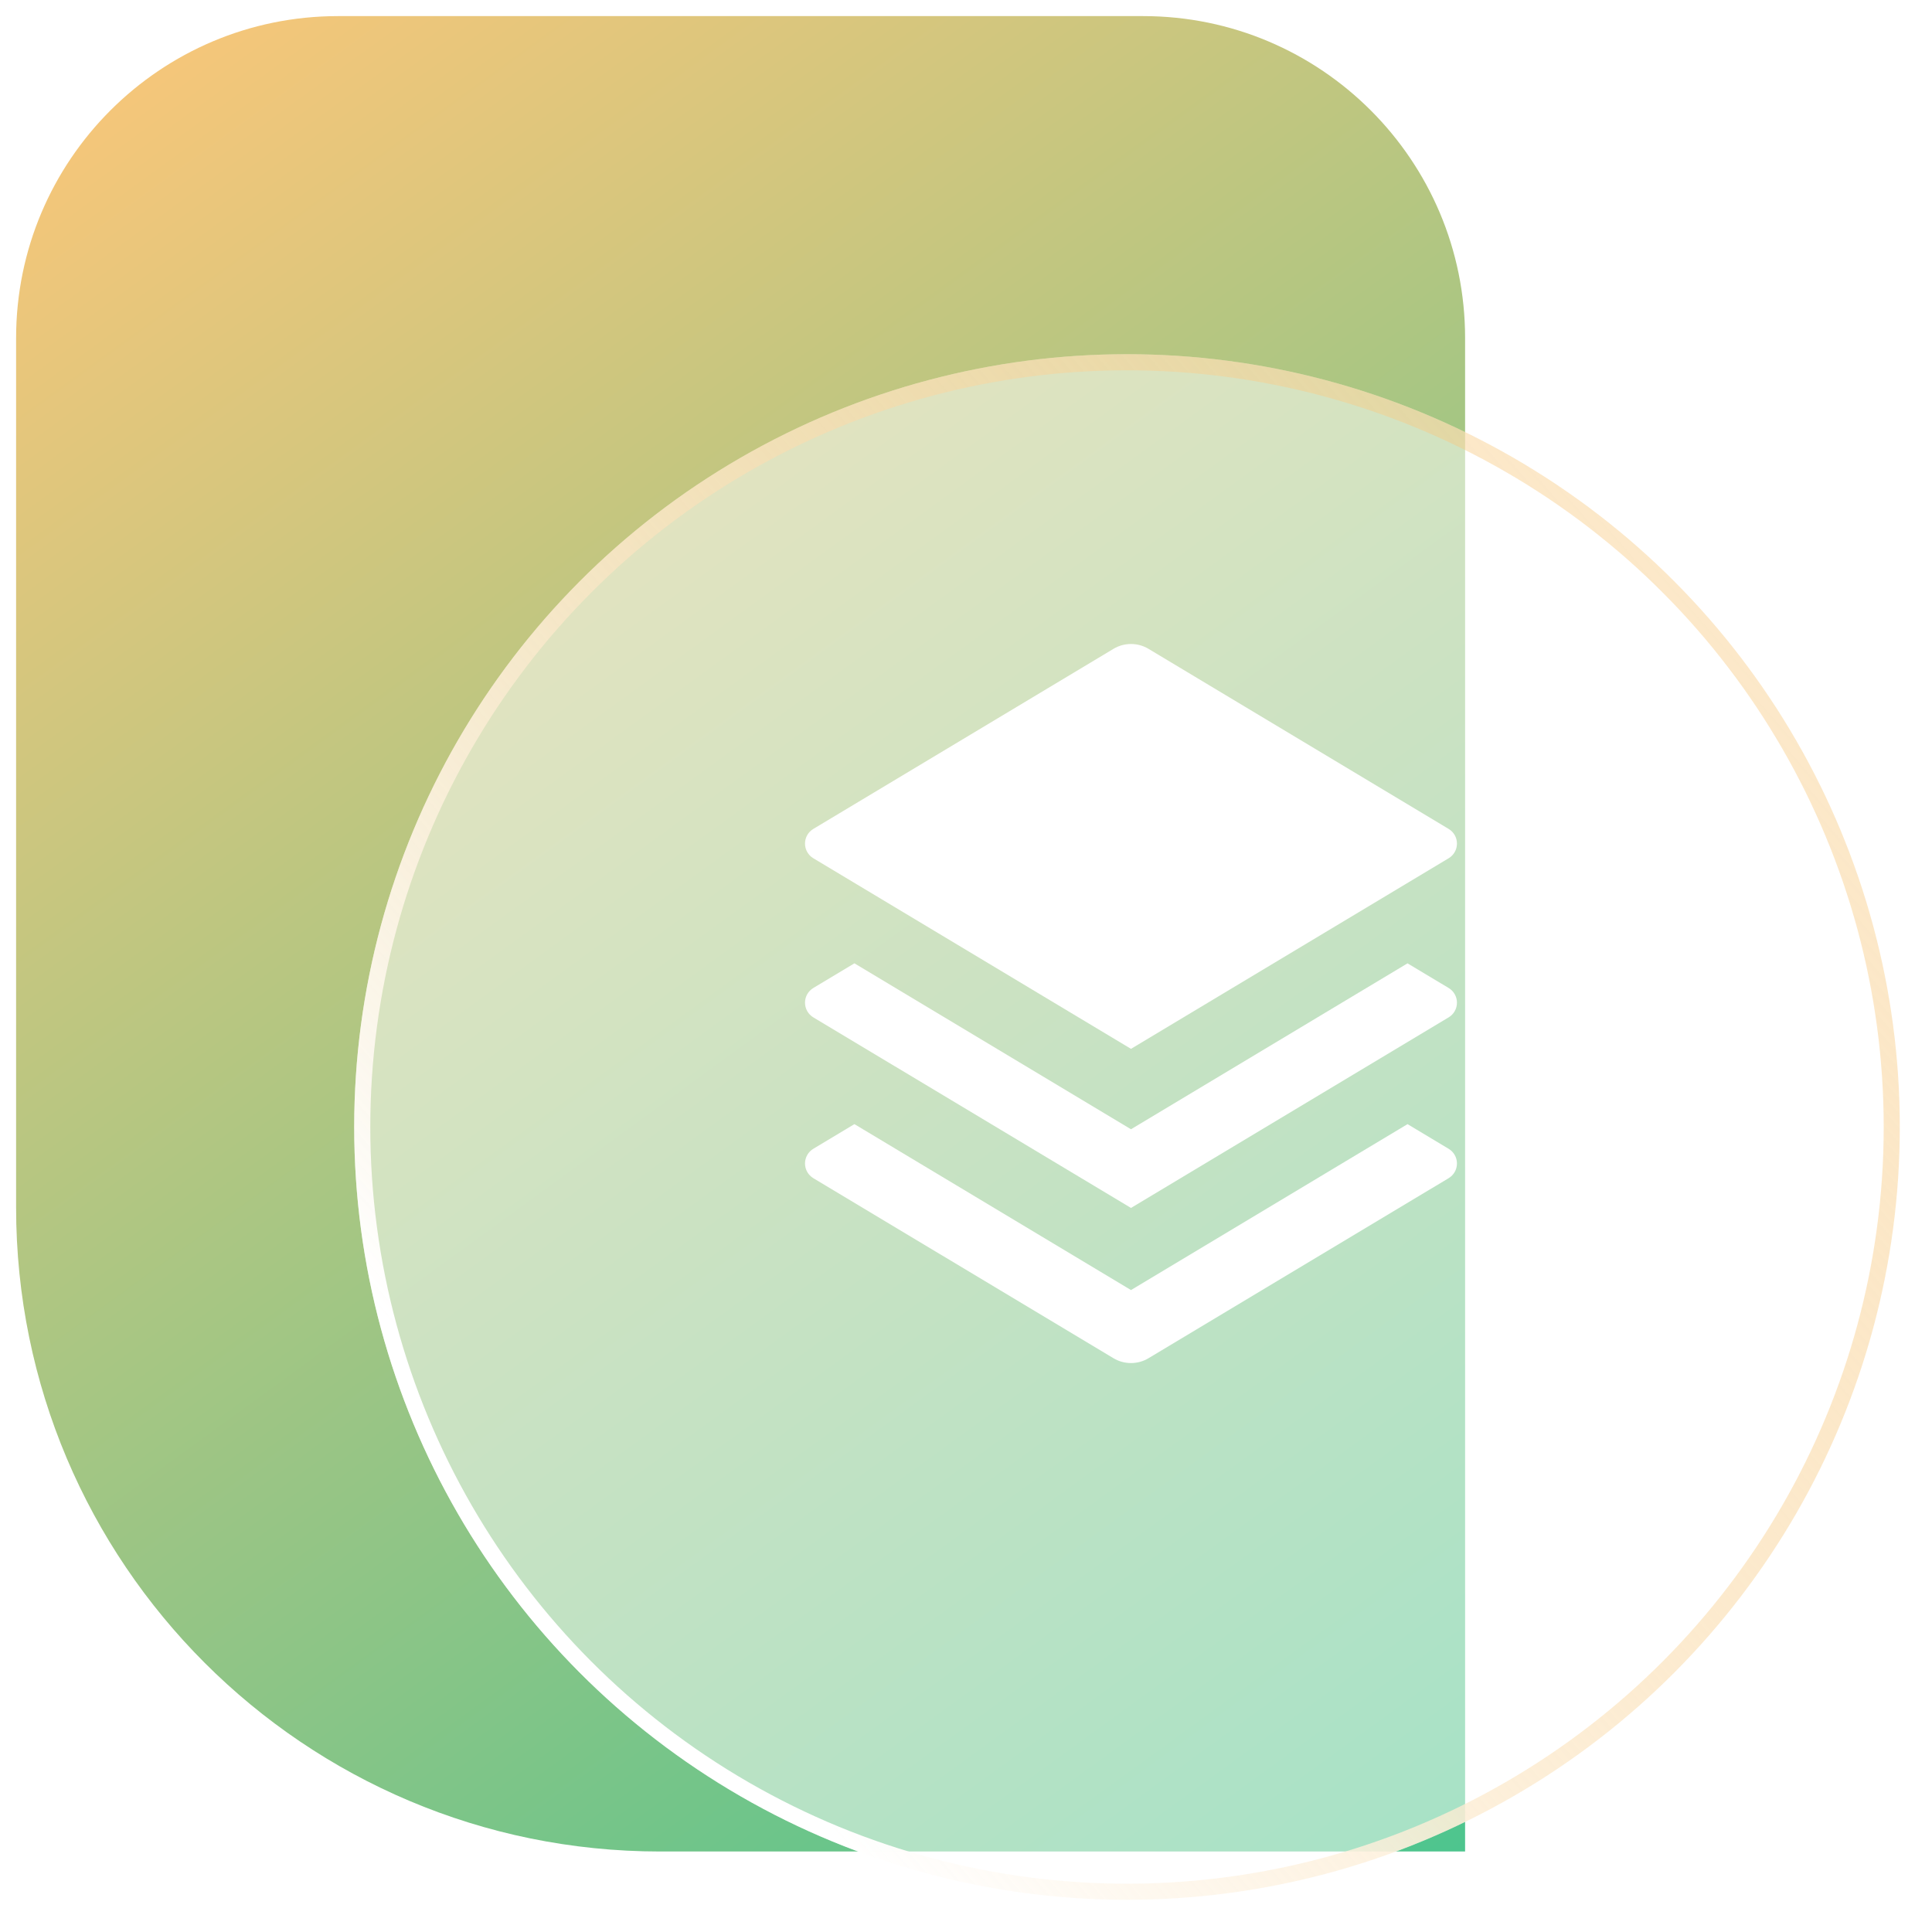 <svg width="60" height="60" viewBox="0 0 60 60" fill="none" xmlns="http://www.w3.org/2000/svg">
<mask id="mask0_2784_2815" style="mask-type:alpha" maskUnits="userSpaceOnUse" x="0" y="0" width="60" height="60">
<rect width="60" height="60" fill="#C4C4C4"/>
</mask>
<g mask="url(#mask0_2784_2815)">
<path d="M0.5 10.5C0.5 4.977 4.977 0.5 10.5 0.5H35.5C41.023 0.5 45.5 4.977 45.5 10.5V57.5H20.5C9.454 57.5 0.5 48.546 0.5 37.5V10.5Z" fill="url(#paint0_linear_2784_2815)"/>
<g filter="url(#filter0_bd_2784_2815)">
<circle cx="35" cy="31" r="24" fill="white" fill-opacity="0.5"/>
<circle cx="35" cy="31" r="23.75" stroke="url(#paint1_linear_2784_2815)" stroke-width="0.5"/>
</g>
<path d="M43.712 29.917L44.989 30.683C45.068 30.73 45.133 30.797 45.178 30.877C45.224 30.957 45.247 31.047 45.247 31.139C45.247 31.231 45.224 31.321 45.178 31.401C45.133 31.481 45.068 31.548 44.989 31.595L35.124 37.514L25.258 31.595C25.18 31.548 25.114 31.481 25.069 31.401C25.024 31.321 25 31.231 25 31.139C25 31.047 25.024 30.957 25.069 30.877C25.114 30.797 25.18 30.73 25.258 30.683L26.535 29.917L35.124 35.07L43.712 29.917ZM43.712 34.911L44.989 35.677C45.068 35.724 45.133 35.791 45.178 35.871C45.224 35.951 45.247 36.041 45.247 36.133C45.247 36.225 45.224 36.315 45.178 36.395C45.133 36.475 45.068 36.541 44.989 36.589L35.671 42.179C35.506 42.279 35.316 42.331 35.124 42.331C34.931 42.331 34.742 42.279 34.577 42.179L25.258 36.589C25.18 36.541 25.114 36.475 25.069 36.395C25.024 36.315 25 36.225 25 36.133C25 36.041 25.024 35.951 25.069 35.871C25.114 35.791 25.18 35.724 25.258 35.677L26.535 34.911L35.124 40.064L43.712 34.911ZM35.67 20.152L44.989 25.743C45.068 25.79 45.133 25.857 45.178 25.936C45.224 26.016 45.247 26.107 45.247 26.198C45.247 26.29 45.224 26.381 45.178 26.46C45.133 26.54 45.068 26.607 44.989 26.654L35.124 32.573L25.258 26.654C25.18 26.607 25.114 26.54 25.069 26.46C25.024 26.381 25 26.29 25 26.198C25 26.107 25.024 26.016 25.069 25.936C25.114 25.857 25.18 25.79 25.258 25.743L34.577 20.152C34.742 20.052 34.931 20 35.124 20C35.316 20 35.506 20.052 35.671 20.152H35.67Z" fill="white"/>
</g>
<defs>
<filter id="filter0_bd_2784_2815" x="1" y="-3" width="68" height="68" filterUnits="userSpaceOnUse" color-interpolation-filters="sRGB">
<feFlood flood-opacity="0" result="BackgroundImageFix"/>
<feGaussianBlur in="BackgroundImageFix" stdDeviation="5"/>
<feComposite in2="SourceAlpha" operator="in" result="effect1_backgroundBlur_2784_2815"/>
<feColorMatrix in="SourceAlpha" type="matrix" values="0 0 0 0 0 0 0 0 0 0 0 0 0 0 0 0 0 0 127 0" result="hardAlpha"/>
<feOffset dy="4"/>
<feGaussianBlur stdDeviation="2"/>
<feColorMatrix type="matrix" values="0 0 0 0 0 0 0 0 0 0 0 0 0 0 0 0 0 0 0.08 0"/>
<feBlend mode="normal" in2="effect1_backgroundBlur_2784_2815" result="effect2_dropShadow_2784_2815"/>
<feBlend mode="normal" in="SourceGraphic" in2="effect2_dropShadow_2784_2815" result="shape"/>
</filter>
<linearGradient id="paint0_linear_2784_2815" x1="26.018" y1="76.616" x2="-18.025" y2="16.068" gradientUnits="userSpaceOnUse">
<stop stop-color="#44C58F"/>
<stop offset="1" stop-color="#FAC679"/>
</linearGradient>
<linearGradient id="paint1_linear_2784_2815" x1="51.421" y1="12.053" x2="16.684" y2="42.368" gradientUnits="userSpaceOnUse">
<stop stop-color="#F7C679" stop-opacity="0.4"/>
<stop offset="1" stop-color="white"/>
</linearGradient>
</defs>
</svg>
